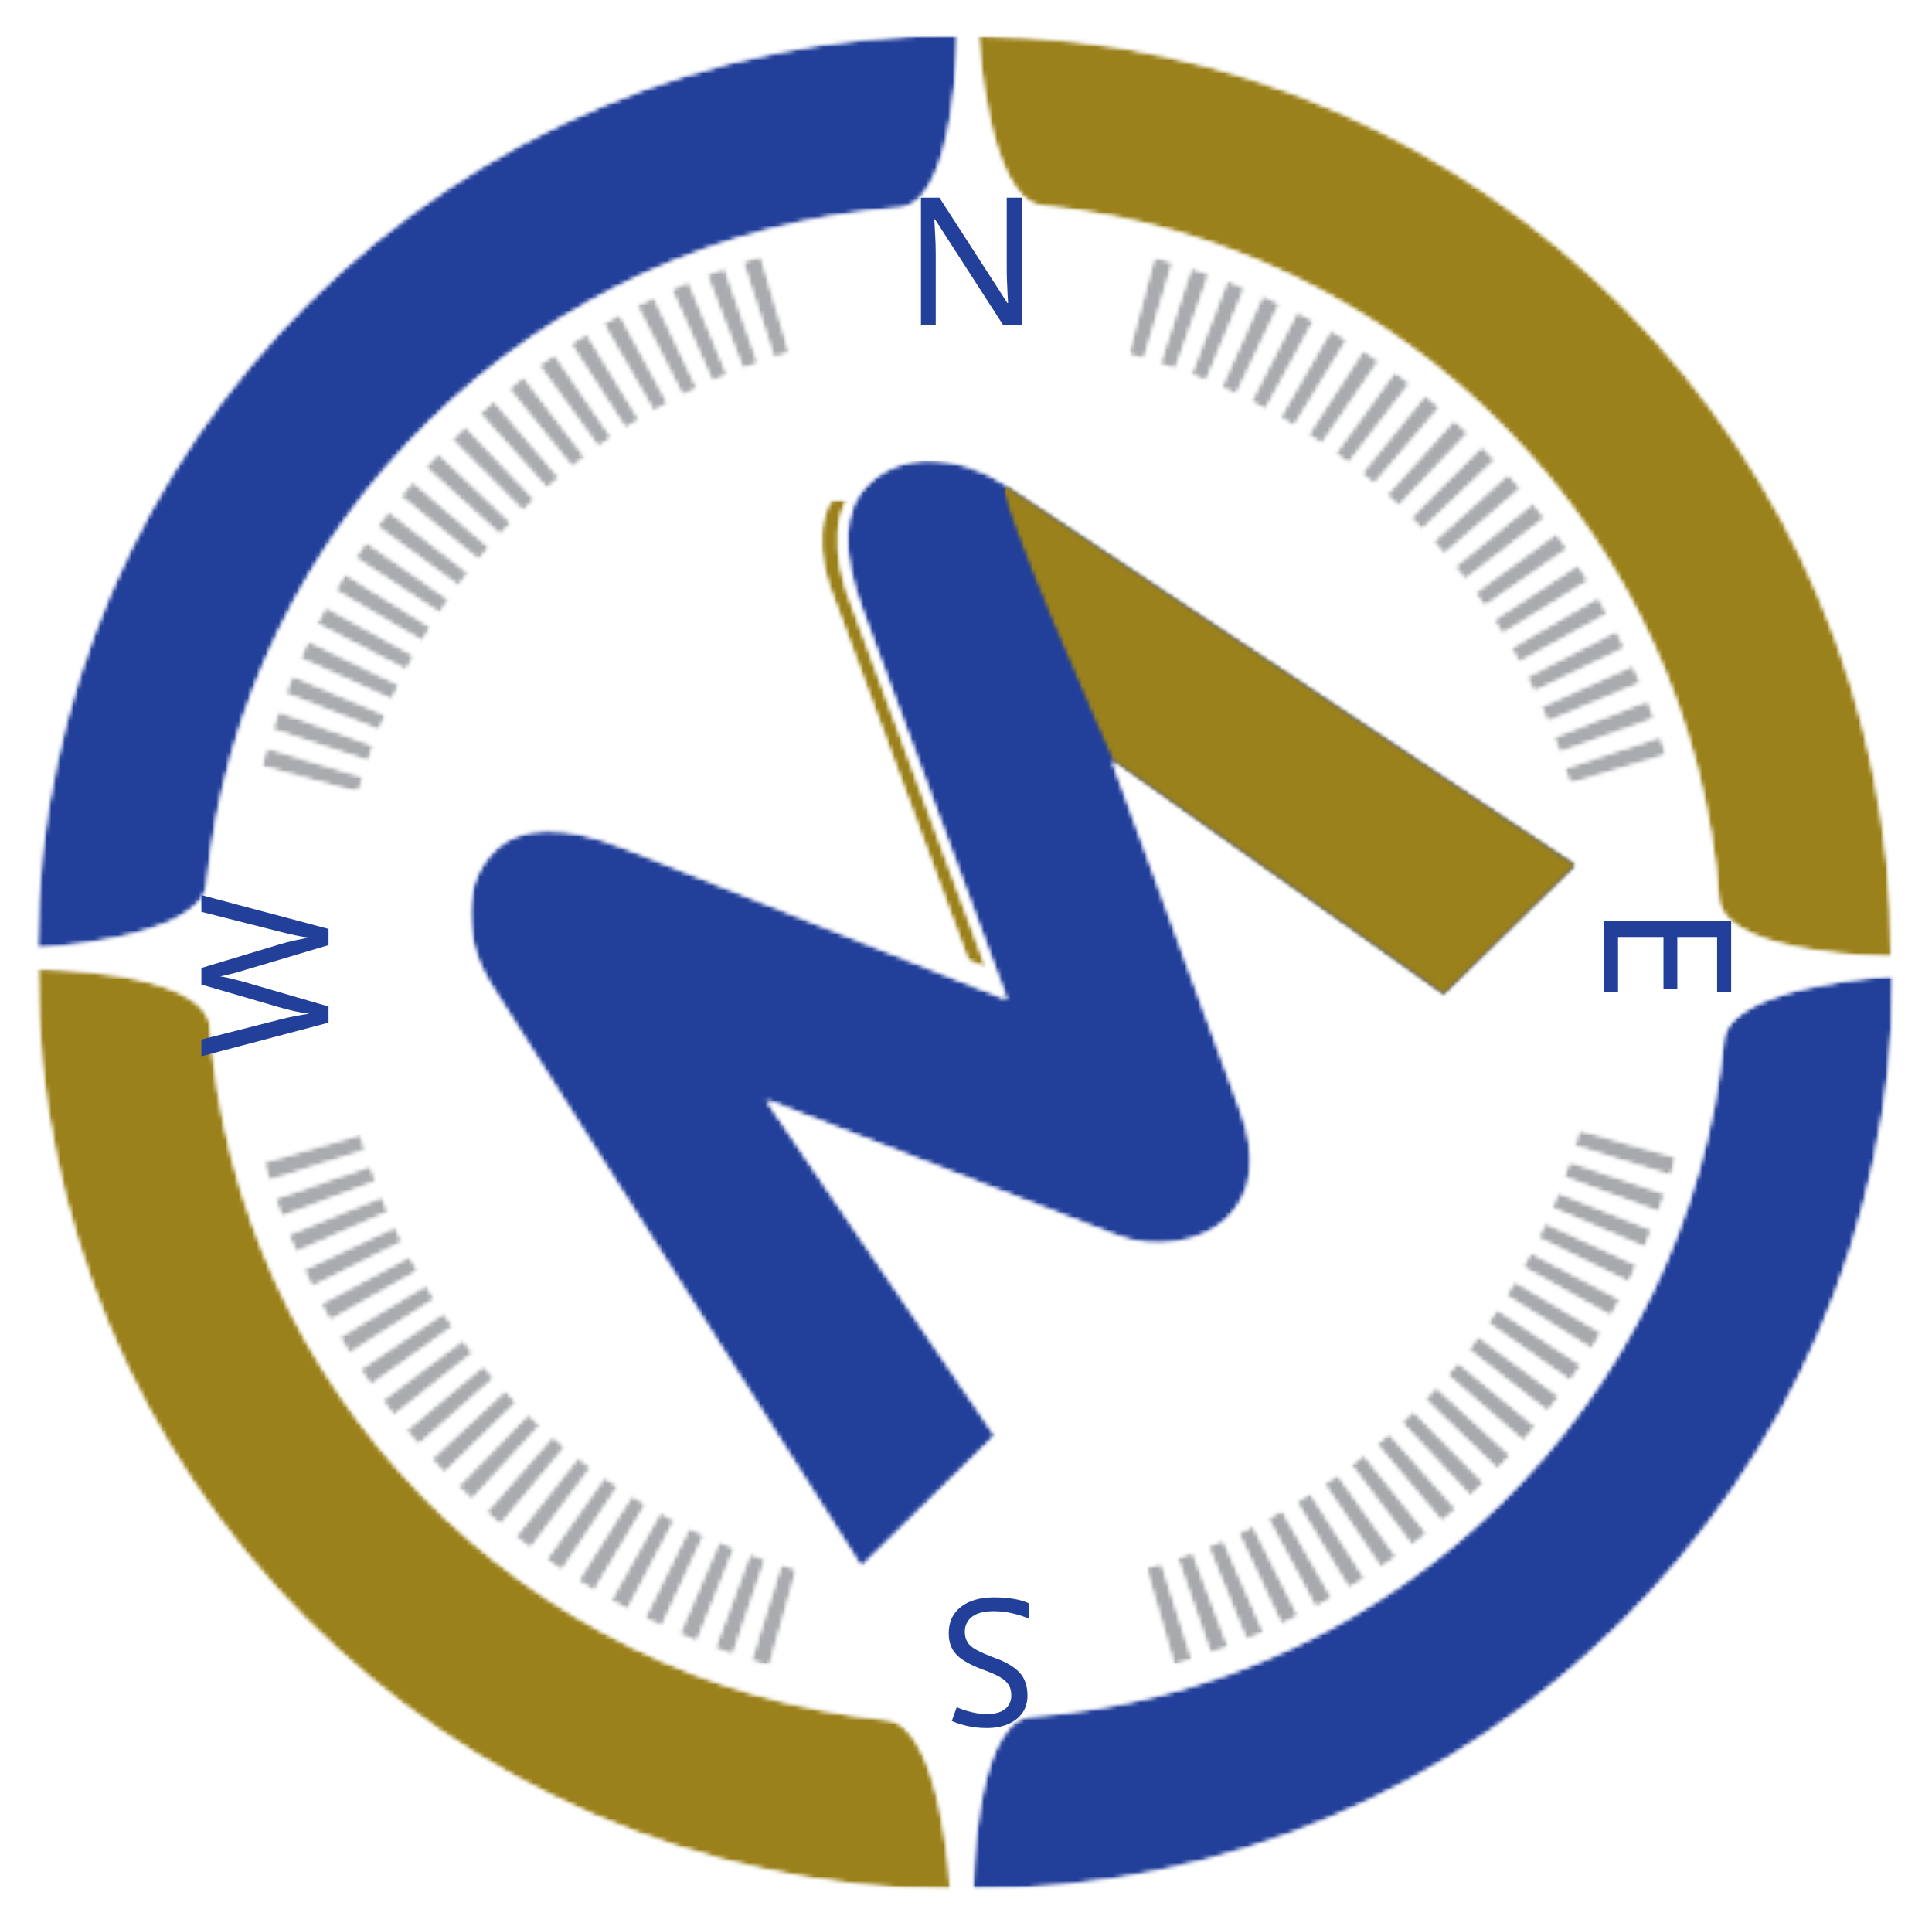 <svg width="433" height="431" viewBox="0 0 433 431" fill="none" xmlns="http://www.w3.org/2000/svg">
<mask id="mask0_6_15" style="mask-type:luminance" maskUnits="userSpaceOnUse" x="0" y="0" width="433" height="431">
<path d="M432.667 0.333H0.667V431H432.667V0.333Z" fill="white"/>
</mask>
<g mask="url(#mask0_6_15)">
<mask id="mask1_6_15" style="mask-type:luminance" maskUnits="userSpaceOnUse" x="216" y="217" width="209" height="207">
<path d="M216.703 217.667H424.667V423.531H216.703V217.667Z" fill="white"/>
</mask>
<g mask="url(#mask1_6_15)">
<mask id="mask2_6_15" style="mask-type:luminance" maskUnits="userSpaceOnUse" x="217" y="218" width="208" height="206">
<path d="M424.49 218.781C423.495 331.969 331.422 423.417 217.995 423.417V423.271C217.995 423.708 218.198 387.219 230.302 384.719L230.542 384.661C312.568 378.693 378.354 314.198 386.339 232.74V232.672C388.385 220.568 424.49 218.635 424.49 218.635V218.781Z" fill="white"/>
</mask>
<g mask="url(#mask2_6_15)">
<mask id="mask3_6_15" style="mask-type:luminance" maskUnits="userSpaceOnUse" x="216" y="217" width="209" height="208">
<path d="M424.667 217.667H216.667V424.333H424.667V217.667Z" fill="white"/>
</mask>
<g mask="url(#mask3_6_15)">
<mask id="mask4_6_15" style="mask-type:luminance" maskUnits="userSpaceOnUse" x="217" y="218" width="208" height="206">
<path d="M217.99 218.495H424.667V423.531H217.99V218.495Z" fill="white"/>
</mask>
<g mask="url(#mask4_6_15)">
<mask id="mask5_6_15" style="mask-type:luminance" maskUnits="userSpaceOnUse" x="217" y="218" width="208" height="206">
<path d="M424.49 218.781C423.495 331.969 331.422 423.417 217.995 423.417V423.271C217.995 423.708 218.198 387.219 230.302 384.719L230.542 384.661C312.568 378.693 378.354 314.198 386.339 232.74V232.672C388.385 220.568 424.49 218.635 424.49 218.635V218.781Z" fill="white"/>
</mask>
<g mask="url(#mask5_6_15)">
<path d="M704.66 -304.492H-271.66V737.492H704.66V-304.492Z" fill="#223F9A"/>
</g>
</g>
</g>
</g>
</g>
<mask id="mask6_6_15" style="mask-type:luminance" maskUnits="userSpaceOnUse" x="218" y="7" width="207" height="208">
<path d="M218.031 7.781H424.667V214.995H218.031V7.781Z" fill="white"/>
</mask>
<g mask="url(#mask6_6_15)">
<mask id="mask7_6_15" style="mask-type:luminance" maskUnits="userSpaceOnUse" x="219" y="7" width="205" height="208">
<path d="M219.365 7.979C332.552 8.974 424 101.047 424 214.474H423.854C424.292 214.474 387.802 214.276 385.312 202.167L385.26 201.927C379.286 119.901 314.792 54.115 233.333 46.13H233.271C221.161 44.083 219.234 7.979 219.234 7.979H219.365Z" fill="white"/>
</mask>
<g mask="url(#mask7_6_15)">
<mask id="mask8_6_15" style="mask-type:luminance" maskUnits="userSpaceOnUse" x="218" y="7" width="207" height="208">
<path d="M424.667 7H218V215H424.667V7Z" fill="white"/>
</mask>
<g mask="url(#mask8_6_15)">
<mask id="mask9_6_15" style="mask-type:luminance" maskUnits="userSpaceOnUse" x="218" y="7" width="207" height="208">
<path d="M218.948 7.964H424.37V214.661H218.948V7.964Z" fill="white"/>
</mask>
<g mask="url(#mask9_6_15)">
<mask id="mask10_6_15" style="mask-type:luminance" maskUnits="userSpaceOnUse" x="219" y="7" width="205" height="208">
<path d="M219.365 7.979C332.552 8.974 424 101.047 424 214.474H423.854C424.292 214.474 387.802 214.276 385.312 202.167L385.26 201.927C379.286 119.901 314.792 54.115 233.333 46.13H233.271C221.161 44.083 219.234 7.979 219.234 7.979H219.365Z" fill="white"/>
</mask>
<g mask="url(#mask10_6_15)">
<path d="M704.66 -304.492H-271.66V737.492H704.66V-304.492Z" fill="#9B811B"/>
</g>
</g>
</g>
</g>
</g>
<mask id="mask11_6_15" style="mask-type:luminance" maskUnits="userSpaceOnUse" x="8" y="7" width="208" height="207">
<path d="M8.167 7.781H215.333V213.667H8.167V7.781Z" fill="white"/>
</mask>
<g mask="url(#mask11_6_15)">
<mask id="mask12_6_15" style="mask-type:luminance" maskUnits="userSpaceOnUse" x="8" y="7" width="207" height="206">
<path d="M8.177 212.427C9.172 99.24 101.245 7.792 214.672 7.792V7.937C214.672 7.5 214.469 43.99 202.365 46.49L202.125 46.547C120.099 52.49 54.312 117 46.328 198.458V198.521C44.292 210.615 8.177 212.557 8.177 212.557V212.427Z" fill="white"/>
</mask>
<g mask="url(#mask12_6_15)">
<mask id="mask13_6_15" style="mask-type:luminance" maskUnits="userSpaceOnUse" x="7" y="7" width="209" height="207">
<path d="M215.333 7H7.333V213.667H215.333V7Z" fill="white"/>
</mask>
<g mask="url(#mask13_6_15)">
<mask id="mask14_6_15" style="mask-type:luminance" maskUnits="userSpaceOnUse" x="8" y="7" width="207" height="206">
<path d="M8.167 7.781H214.797V212.745H8.167V7.781Z" fill="white"/>
</mask>
<g mask="url(#mask14_6_15)">
<mask id="mask15_6_15" style="mask-type:luminance" maskUnits="userSpaceOnUse" x="8" y="7" width="207" height="206">
<path d="M8.177 212.427C9.172 99.24 101.245 7.792 214.672 7.792V7.938C214.672 7.5 214.469 43.99 202.365 46.49L202.125 46.547C120.099 52.49 54.312 117 46.328 198.458V198.521C44.292 210.615 8.177 212.557 8.177 212.557V212.427Z" fill="white"/>
</mask>
<g mask="url(#mask15_6_15)">
<path d="M704.66 -304.492H-271.66V737.492H704.66V-304.492Z" fill="#223F9A"/>
</g>
</g>
</g>
</g>
</g>
<mask id="mask16_6_15" style="mask-type:luminance" maskUnits="userSpaceOnUse" x="8" y="216" width="206" height="208">
<path d="M8.167 216.333H214V423.531H8.167V216.333Z" fill="white"/>
</mask>
<g mask="url(#mask16_6_15)">
<mask id="mask17_6_15" style="mask-type:luminance" maskUnits="userSpaceOnUse" x="8" y="217" width="206" height="207">
<path d="M212.953 423.521C99.755 422.526 8.323 330.453 8.323 217.026H8.469C8.031 217.026 44.521 217.229 47.01 229.333L47.062 229.573C53.036 311.599 117.531 377.385 198.984 385.37H199.052C211.156 387.417 213.089 423.521 213.089 423.521H212.953Z" fill="white"/>
</mask>
<g mask="url(#mask17_6_15)">
<mask id="mask18_6_15" style="mask-type:luminance" maskUnits="userSpaceOnUse" x="7" y="216" width="207" height="209">
<path d="M214 216.333H7.333V424.333H214V216.333Z" fill="white"/>
</mask>
<g mask="url(#mask18_6_15)">
<mask id="mask19_6_15" style="mask-type:luminance" maskUnits="userSpaceOnUse" x="8" y="216" width="206" height="208">
<path d="M8.167 216.901H213.198V423.531H8.167V216.901Z" fill="white"/>
</mask>
<g mask="url(#mask19_6_15)">
<mask id="mask20_6_15" style="mask-type:luminance" maskUnits="userSpaceOnUse" x="8" y="217" width="206" height="207">
<path d="M212.953 423.521C99.755 422.526 8.323 330.453 8.323 217.026H8.469C8.031 217.026 44.521 217.229 47.01 229.333L47.062 229.573C53.036 311.599 117.531 377.385 198.984 385.37H199.052C211.156 387.417 213.089 423.521 213.089 423.521H212.953Z" fill="white"/>
</mask>
<g mask="url(#mask20_6_15)">
<path d="M704.66 -304.492H-271.66V737.492H704.66V-304.492Z" fill="#9B811B"/>
</g>
</g>
</g>
</g>
</g>
<mask id="mask21_6_15" style="mask-type:luminance" maskUnits="userSpaceOnUse" x="105" y="103" width="249" height="249">
<path d="M105.13 103H353.516V351.807H105.13V103Z" fill="white"/>
</mask>
<g mask="url(#mask21_6_15)">
<mask id="mask22_6_15" style="mask-type:luminance" maskUnits="userSpaceOnUse" x="105" y="103" width="249" height="249">
<path d="M353.438 193.812L323.573 223.094L249.245 170.464L278.141 249.182C281.812 259.427 280.786 267.339 275.109 272.917C272.182 275.776 268.349 277.557 263.615 278.266C258.88 278.969 254.328 278.474 249.99 276.802L171.714 246.495L223 321.714L193.01 351.125L110.427 221.312C107.031 216.068 105.328 210.547 105.302 204.75C105.276 198.948 107.141 194.224 110.875 190.552C116.651 184.901 126.255 184.698 139.708 189.953L225.646 223.948L193.464 137.245C188.385 123.786 188.729 114.219 194.5 108.552C198.323 104.812 203.109 103.031 208.859 103.203C214.604 103.375 220.109 105.172 225.365 108.578L353.438 193.812Z" fill="white"/>
</mask>
<g mask="url(#mask22_6_15)">
<mask id="mask23_6_15" style="mask-type:luminance" maskUnits="userSpaceOnUse" x="104" y="103" width="250" height="250">
<path d="M354 103H104.667V352.333H354V103Z" fill="white"/>
</mask>
<g mask="url(#mask23_6_15)">
<mask id="mask24_6_15" style="mask-type:luminance" maskUnits="userSpaceOnUse" x="105" y="103" width="249" height="249">
<path d="M105.219 103H353.448V351.396H105.219V103Z" fill="white"/>
</mask>
<g mask="url(#mask24_6_15)">
<mask id="mask25_6_15" style="mask-type:luminance" maskUnits="userSpaceOnUse" x="105" y="103" width="249" height="249">
<path d="M353.438 193.812L323.573 223.094L249.245 170.464L278.141 249.182C281.812 259.427 280.786 267.339 275.109 272.917C272.182 275.776 268.349 277.557 263.615 278.266C258.88 278.969 254.328 278.474 249.99 276.802L171.714 246.495L223 321.714L193.01 351.125L110.427 221.312C107.031 216.068 105.328 210.547 105.302 204.75C105.276 198.948 107.141 194.224 110.875 190.552C116.651 184.901 126.255 184.698 139.708 189.953L225.646 223.948L193.464 137.245C188.385 123.786 188.729 114.219 194.5 108.552C198.323 104.812 203.109 103.031 208.859 103.203C214.604 103.375 220.109 105.172 225.365 108.578L353.438 193.812Z" fill="white"/>
</mask>
<g mask="url(#mask25_6_15)">
<path d="M704.66 -304.492H-271.66V737.492H704.66V-304.492Z" fill="#223F9A"/>
</g>
</g>
</g>
</g>
</g>
<mask id="mask26_6_15" style="mask-type:luminance" maskUnits="userSpaceOnUse" x="224" y="108" width="130" height="117">
<path d="M224.677 108.333H353.516V224.292H224.677V108.333Z" fill="white"/>
</mask>
<g mask="url(#mask26_6_15)">
<mask id="mask27_6_15" style="mask-type:luminance" maskUnits="userSpaceOnUse" x="224" y="108" width="130" height="116">
<path d="M353.438 193.812L323.573 223.094L249.245 170.464C249.245 170.464 220.099 105.161 225.365 108.568L353.438 193.812Z" fill="white"/>
</mask>
<g mask="url(#mask27_6_15)">
<mask id="mask28_6_15" style="mask-type:luminance" maskUnits="userSpaceOnUse" x="224" y="108" width="130" height="117">
<path d="M354 108.333H224.667V224.333H354V108.333Z" fill="white"/>
</mask>
<g mask="url(#mask28_6_15)">
<mask id="mask29_6_15" style="mask-type:luminance" maskUnits="userSpaceOnUse" x="224" y="108" width="130" height="116">
<path d="M224.677 108.333H353.448V223.286H224.677V108.333Z" fill="white"/>
</mask>
<g mask="url(#mask29_6_15)">
<mask id="mask30_6_15" style="mask-type:luminance" maskUnits="userSpaceOnUse" x="224" y="108" width="130" height="116">
<path d="M353.438 193.812L323.573 223.094L249.245 170.464C249.245 170.464 220.099 105.161 225.365 108.568L353.438 193.812Z" fill="white"/>
</mask>
<g mask="url(#mask30_6_15)">
<path d="M704.66 -304.492H-271.66V737.492H704.66V-304.492Z" fill="#9B811B"/>
</g>
</g>
</g>
</g>
</g>
<mask id="mask31_6_15" style="mask-type:luminance" maskUnits="userSpaceOnUse" x="183" y="111" width="39" height="107">
<path d="M183.5 111.385H222V217.651H183.5V111.385Z" fill="white"/>
</mask>
<g mask="url(#mask31_6_15)">
<mask id="mask32_6_15" style="mask-type:luminance" maskUnits="userSpaceOnUse" x="184" y="111" width="38" height="106">
<path d="M189.911 111.797C184.792 121.125 190.63 134.812 190.63 134.812L221.005 216.76L220.964 216.844L217.052 215.297L216.948 215.26L186.865 134.083C186.865 134.083 181.042 121.469 186.161 112.156L189.911 111.797Z" fill="white"/>
</mask>
<g mask="url(#mask32_6_15)">
<mask id="mask33_6_15" style="mask-type:luminance" maskUnits="userSpaceOnUse" x="183" y="111" width="39" height="107">
<path d="M222 111H183.333V217.667H222V111Z" fill="white"/>
</mask>
<g mask="url(#mask33_6_15)">
<mask id="mask34_6_15" style="mask-type:luminance" maskUnits="userSpaceOnUse" x="183" y="111" width="39" height="106">
<path d="M183.5 111.792H221.188V216.901H183.5V111.792Z" fill="white"/>
</mask>
<g mask="url(#mask34_6_15)">
<mask id="mask35_6_15" style="mask-type:luminance" maskUnits="userSpaceOnUse" x="184" y="111" width="38" height="106">
<path d="M189.911 111.797C184.792 121.125 190.63 134.812 190.63 134.812L221.005 216.76L220.964 216.844L217.052 215.297L216.948 215.26L186.865 134.083C186.865 134.083 181.042 121.469 186.161 112.156L189.911 111.797Z" fill="white"/>
</mask>
<g mask="url(#mask35_6_15)">
<path d="M704.66 -304.492H-271.66V737.492H704.66V-304.492Z" fill="#9B811B"/>
</g>
</g>
</g>
</g>
</g>
<mask id="mask36_6_15" style="mask-type:luminance" maskUnits="userSpaceOnUse" x="58" y="56" width="120" height="122">
<path d="M58 56.927H178V177.667H58V56.927Z" fill="white"/>
</mask>
<g mask="url(#mask36_6_15)">
<mask id="mask37_6_15" style="mask-type:luminance" maskUnits="userSpaceOnUse" x="58" y="57" width="119" height="121">
<path d="M61.031 163.479C61.484 162.125 61.948 160.766 62.427 159.422L83.713 167.073C83.302 168.229 82.901 169.391 82.516 170.557L61.031 163.479ZM63.932 155.406C64.448 154.078 64.979 152.76 65.542 151.443L86.385 160.198C85.906 161.328 85.453 162.469 85 163.615L63.932 155.406ZM67.255 147.505C67.838 146.198 68.453 144.911 69.062 143.62L89.432 153.464C88.901 154.568 88.38 155.687 87.875 156.802L67.255 147.505ZM70.979 139.786C71.63 138.51 72.312 137.26 72.99 136.01L92.812 146.906C92.213 147.984 91.641 149.073 91.068 150.167L70.979 139.786ZM75.104 132.271C75.823 131.036 76.568 129.812 77.312 128.599L96.536 140.505C95.885 141.557 95.245 142.609 94.635 143.672L75.104 132.271ZM79.615 124.995C80.401 123.797 81.198 122.615 82.01 121.443L100.594 134.333C99.891 135.344 99.198 136.37 98.531 137.396L79.615 124.995ZM84.495 117.958C85.333 116.802 86.198 115.667 87.078 114.536L104.969 128.375C104.214 129.344 103.479 130.328 102.75 131.328L84.495 117.958ZM89.74 111.187C90.641 110.083 91.562 108.99 92.49 107.901L109.641 122.641C108.844 123.573 108.042 124.516 107.271 125.474L89.74 111.187ZM95.328 104.693C96.281 103.63 97.255 102.594 98.24 101.552L114.604 117.161C113.75 118.052 112.911 118.953 112.089 119.875L95.328 104.693ZM101.245 98.495C102.255 97.484 103.281 96.5 104.318 95.516L119.844 111.943C118.953 112.797 118.062 113.646 117.182 114.51L101.245 98.495ZM107.474 92.615C108.536 91.656 109.615 90.724 110.693 89.792L125.349 107.01C124.406 107.807 123.49 108.62 122.573 109.443L107.474 92.615ZM113.99 87.068C115.109 86.177 116.224 85.286 117.354 84.422L131.099 102.38C130.115 103.125 129.156 103.896 128.187 104.667L113.99 87.068ZM120.786 81.865C121.948 81.026 123.115 80.203 124.286 79.391L137.083 98.042C136.073 98.734 135.062 99.453 134.068 100.172L120.786 81.865ZM127.854 77.021C129.052 76.25 130.26 75.479 131.484 74.734L143.286 94.026C142.234 94.661 141.198 95.328 140.156 95.995L127.854 77.021ZM135.172 72.552C136.406 71.833 137.656 71.141 138.906 70.463L149.698 90.338C148.62 90.927 147.542 91.526 146.479 92.151L135.172 72.552ZM142.714 68.469C143.99 67.818 145.266 67.193 146.557 66.578L156.281 87C155.167 87.531 154.073 88.078 152.969 88.635L142.714 68.469ZM150.443 64.781C151.745 64.198 153.062 63.641 154.38 63.094L163.026 83.995C161.88 84.458 160.75 84.953 159.635 85.458L150.443 64.781ZM158.359 61.51C159.687 61.005 161.031 60.5 162.391 60.021L169.932 81.349C168.76 81.76 167.604 82.182 166.458 82.625L158.359 61.51ZM166.448 58.651C167.802 58.214 169.172 57.786 170.542 57.385L176.953 79.073C175.771 79.417 174.599 79.792 173.432 80.161L166.448 58.651ZM58.557 171.729C58.927 170.344 59.328 168.964 59.74 167.594L81.396 174.109C81.036 175.297 80.703 176.479 80.375 177.661L58.557 171.729Z" fill="white"/>
</mask>
<g mask="url(#mask37_6_15)">
<mask id="mask38_6_15" style="mask-type:luminance" maskUnits="userSpaceOnUse" x="58" y="56" width="120" height="122">
<path d="M178 56.333H58V177.667H178V56.333Z" fill="white"/>
</mask>
<g mask="url(#mask38_6_15)">
<mask id="mask39_6_15" style="mask-type:luminance" maskUnits="userSpaceOnUse" x="58" y="57" width="120" height="121">
<path d="M58.255 57.167H177.099V177.667H58.255V57.167Z" fill="white"/>
</mask>
<g mask="url(#mask39_6_15)">
<mask id="mask40_6_15" style="mask-type:luminance" maskUnits="userSpaceOnUse" x="58" y="57" width="119" height="121">
<path d="M61.031 163.479C61.484 162.125 61.948 160.766 62.427 159.422L83.713 167.073C83.302 168.229 82.901 169.391 82.516 170.557L61.031 163.479ZM63.932 155.406C64.448 154.078 64.979 152.76 65.542 151.443L86.385 160.198C85.906 161.328 85.453 162.469 85 163.615L63.932 155.406ZM67.255 147.505C67.838 146.198 68.453 144.911 69.062 143.62L89.432 153.464C88.901 154.568 88.38 155.687 87.875 156.802L67.255 147.505ZM70.979 139.786C71.63 138.51 72.312 137.26 72.99 136.01L92.812 146.906C92.213 147.984 91.641 149.073 91.068 150.167L70.979 139.786ZM75.104 132.271C75.823 131.036 76.568 129.812 77.312 128.599L96.537 140.505C95.885 141.557 95.245 142.609 94.635 143.672L75.104 132.271ZM79.615 124.995C80.401 123.797 81.198 122.615 82.01 121.443L100.594 134.333C99.891 135.344 99.198 136.37 98.531 137.396L79.615 124.995ZM84.495 117.958C85.333 116.802 86.198 115.667 87.078 114.536L104.969 128.375C104.214 129.344 103.479 130.328 102.75 131.328L84.495 117.958ZM89.74 111.187C90.641 110.083 91.562 108.99 92.49 107.901L109.641 122.641C108.844 123.573 108.042 124.516 107.271 125.474L89.74 111.187ZM95.328 104.693C96.281 103.63 97.255 102.594 98.24 101.552L114.604 117.161C113.75 118.052 112.911 118.953 112.089 119.875L95.328 104.693ZM101.245 98.495C102.255 97.484 103.281 96.5 104.318 95.516L119.844 111.943C118.953 112.797 118.062 113.646 117.182 114.51L101.245 98.495ZM107.474 92.615C108.536 91.656 109.615 90.724 110.693 89.792L125.349 107.01C124.406 107.807 123.49 108.62 122.573 109.443L107.474 92.615ZM113.99 87.068C115.109 86.177 116.224 85.286 117.354 84.422L131.099 102.38C130.115 103.125 129.156 103.896 128.188 104.667L113.99 87.068ZM120.786 81.865C121.948 81.026 123.115 80.203 124.286 79.391L137.083 98.042C136.073 98.734 135.062 99.453 134.068 100.172L120.786 81.865ZM127.854 77.021C129.052 76.25 130.26 75.479 131.484 74.734L143.286 94.026C142.234 94.661 141.198 95.328 140.156 95.995L127.854 77.021ZM135.172 72.552C136.406 71.833 137.656 71.141 138.906 70.463L149.698 90.338C148.62 90.927 147.542 91.526 146.479 92.151L135.172 72.552ZM142.714 68.469C143.99 67.818 145.266 67.193 146.557 66.578L156.281 87C155.167 87.531 154.073 88.078 152.969 88.635L142.714 68.469ZM150.443 64.781C151.745 64.198 153.062 63.641 154.38 63.094L163.026 83.995C161.88 84.458 160.75 84.953 159.635 85.458L150.443 64.781ZM158.359 61.51C159.688 61.005 161.031 60.5 162.391 60.021L169.932 81.349C168.76 81.76 167.604 82.182 166.458 82.625L158.359 61.51ZM166.448 58.651C167.802 58.214 169.172 57.786 170.542 57.385L176.953 79.073C175.771 79.417 174.599 79.792 173.432 80.161L166.448 58.651ZM58.557 171.729C58.927 170.344 59.328 168.964 59.74 167.594L81.396 174.109C81.037 175.297 80.703 176.479 80.375 177.661L58.557 171.729Z" fill="white"/>
</mask>
<g mask="url(#mask40_6_15)">
<path d="M704.66 -304.492H-271.66V737.492H704.66V-304.492Z" fill="#A9ABAE"/>
</g>
</g>
</g>
</g>
</g>
<mask id="mask41_6_15" style="mask-type:luminance" maskUnits="userSpaceOnUse" x="58" y="253" width="122" height="121">
<path d="M58.641 253.667H179.333V373.667H58.641V253.667Z" fill="white"/>
</mask>
<g mask="url(#mask41_6_15)">
<mask id="mask42_6_15" style="mask-type:luminance" maskUnits="userSpaceOnUse" x="59" y="254" width="120" height="120">
<path d="M164.266 370.844C162.906 370.375 161.562 369.896 160.219 369.406L168.057 348.187C169.214 348.609 170.37 349.026 171.542 349.422L164.266 370.844ZM156.214 367.875C154.885 367.344 153.568 366.797 152.266 366.24L161.203 345.458C162.333 345.937 163.464 346.417 164.609 346.87L156.214 367.875ZM148.339 364.484C147.036 363.885 145.76 363.271 144.469 362.635L154.484 342.359C155.589 342.906 156.693 343.437 157.812 343.953L148.339 364.484ZM140.651 360.693C139.385 360.026 138.135 359.349 136.885 358.641L147.953 338.911C149.031 339.51 150.109 340.109 151.198 340.682L140.651 360.693ZM133.172 356.5C131.948 355.771 130.724 355.026 129.516 354.25L141.594 335.135C142.63 335.786 143.682 336.437 144.75 337.062L133.172 356.5ZM125.922 351.922C124.74 351.125 123.557 350.312 122.396 349.505L135.448 331.036C136.458 331.745 137.469 332.448 138.495 333.125L125.922 351.922ZM118.927 346.974C117.781 346.125 116.651 345.245 115.531 344.37L129.531 326.609C130.5 327.365 131.469 328.125 132.453 328.854L118.927 346.974ZM112.193 341.682C111.089 340.76 110.01 339.844 108.937 338.901L123.833 321.885C124.766 322.698 125.698 323.495 126.641 324.281L112.193 341.682ZM105.745 336.042C104.693 335.068 103.656 334.083 102.63 333.099L118.38 316.885C119.26 317.75 120.161 318.583 121.068 319.422L105.745 336.042ZM99.594 330.068C98.599 329.042 97.615 328.016 96.641 326.969L113.219 311.573C114.057 312.479 114.906 313.37 115.771 314.25L99.594 330.068ZM93.771 323.786C92.823 322.724 91.896 321.63 90.974 320.542L108.323 306.042C109.109 306.984 109.922 307.917 110.729 308.849L93.771 323.786ZM88.276 317.214C87.385 316.099 86.521 314.969 85.656 313.823L103.734 300.24C104.479 301.224 105.224 302.198 105.995 303.167L88.276 317.214ZM83.125 310.365C82.302 309.208 81.49 308.021 80.693 306.839L99.448 294.214C100.141 295.24 100.849 296.25 101.552 297.26L83.125 310.365ZM78.338 303.26C77.568 302.052 76.823 300.839 76.088 299.615L95.484 287.974C96.125 289.036 96.76 290.078 97.427 291.115L78.338 303.26ZM73.932 295.917C73.229 294.677 72.552 293.417 71.87 292.151L91.838 281.547C92.411 282.641 93.01 283.719 93.625 284.797L73.932 295.917ZM69.917 288.349C69.276 287.068 68.667 285.781 68.052 284.49L88.552 274.937C89.073 276.057 89.604 277.161 90.151 278.266L69.917 288.349ZM66.297 280.578C65.724 279.276 65.182 277.958 64.646 276.625L85.615 268.167C86.078 269.312 86.547 270.443 87.036 271.573L66.297 280.578ZM63.094 272.635C62.589 271.292 62.109 269.948 61.641 268.594L83.031 261.234C83.432 262.406 83.844 263.562 84.286 264.708L63.094 272.635ZM60.312 264.536C59.885 263.161 59.474 261.792 59.073 260.422L80.812 254.208C81.156 255.396 81.505 256.578 81.875 257.75L60.312 264.536ZM172.448 373.422C171.062 373.036 169.693 372.625 168.323 372.198L175.042 350.609C176.208 350.979 177.396 351.323 178.594 351.656L172.448 373.422Z" fill="white"/>
</mask>
<g mask="url(#mask42_6_15)">
<mask id="mask43_6_15" style="mask-type:luminance" maskUnits="userSpaceOnUse" x="58" y="253" width="122" height="121">
<path d="M179.333 253.667H58V373.667H179.333V253.667Z" fill="white"/>
</mask>
<g mask="url(#mask43_6_15)">
<mask id="mask44_6_15" style="mask-type:luminance" maskUnits="userSpaceOnUse" x="58" y="253" width="121" height="121">
<path d="M58.896 253.958H178.698V373.438H58.896V253.958Z" fill="white"/>
</mask>
<g mask="url(#mask44_6_15)">
<mask id="mask45_6_15" style="mask-type:luminance" maskUnits="userSpaceOnUse" x="59" y="254" width="120" height="120">
<path d="M164.266 370.844C162.906 370.375 161.562 369.896 160.219 369.406L168.057 348.188C169.214 348.609 170.37 349.026 171.542 349.422L164.266 370.844ZM156.214 367.875C154.885 367.344 153.568 366.797 152.266 366.24L161.203 345.458C162.333 345.938 163.464 346.417 164.609 346.87L156.214 367.875ZM148.339 364.484C147.036 363.885 145.76 363.271 144.469 362.635L154.484 342.359C155.589 342.906 156.693 343.438 157.812 343.953L148.339 364.484ZM140.651 360.693C139.385 360.026 138.135 359.349 136.885 358.641L147.953 338.911C149.031 339.51 150.109 340.109 151.198 340.682L140.651 360.693ZM133.172 356.5C131.948 355.771 130.724 355.026 129.516 354.25L141.594 335.135C142.63 335.786 143.682 336.438 144.75 337.063L133.172 356.5ZM125.922 351.922C124.74 351.125 123.557 350.313 122.396 349.505L135.448 331.036C136.458 331.745 137.469 332.448 138.495 333.125L125.922 351.922ZM118.927 346.974C117.781 346.125 116.651 345.245 115.531 344.37L129.531 326.609C130.5 327.365 131.469 328.125 132.453 328.854L118.927 346.974ZM112.193 341.682C111.089 340.76 110.01 339.844 108.938 338.901L123.833 321.885C124.766 322.698 125.698 323.495 126.641 324.281L112.193 341.682ZM105.745 336.042C104.693 335.068 103.656 334.083 102.63 333.099L118.38 316.885C119.26 317.75 120.161 318.583 121.068 319.422L105.745 336.042ZM99.594 330.068C98.599 329.042 97.615 328.016 96.641 326.969L113.219 311.573C114.057 312.479 114.906 313.37 115.771 314.25L99.594 330.068ZM93.771 323.786C92.823 322.724 91.896 321.63 90.974 320.542L108.323 306.042C109.109 306.984 109.922 307.917 110.729 308.849L93.771 323.786ZM88.276 317.214C87.385 316.099 86.521 314.969 85.656 313.823L103.734 300.24C104.479 301.224 105.224 302.198 105.995 303.167L88.276 317.214ZM83.125 310.365C82.302 309.208 81.49 308.021 80.693 306.839L99.448 294.214C100.141 295.24 100.849 296.25 101.552 297.26L83.125 310.365ZM78.338 303.26C77.568 302.052 76.823 300.839 76.088 299.615L95.484 287.974C96.125 289.036 96.76 290.078 97.427 291.115L78.338 303.26ZM73.932 295.917C73.229 294.677 72.552 293.417 71.87 292.151L91.838 281.547C92.412 282.641 93.01 283.719 93.625 284.797L73.932 295.917ZM69.917 288.349C69.276 287.068 68.667 285.781 68.052 284.49L88.552 274.938C89.073 276.057 89.604 277.161 90.151 278.266L69.917 288.349ZM66.297 280.578C65.724 279.276 65.182 277.958 64.646 276.625L85.615 268.167C86.078 269.313 86.547 270.443 87.037 271.573L66.297 280.578ZM63.094 272.635C62.589 271.292 62.109 269.948 61.641 268.594L83.031 261.234C83.432 262.406 83.844 263.563 84.287 264.708L63.094 272.635ZM60.312 264.536C59.885 263.161 59.474 261.792 59.073 260.422L80.812 254.208C81.156 255.396 81.505 256.578 81.875 257.75L60.312 264.536ZM172.448 373.422C171.062 373.036 169.693 372.625 168.323 372.198L175.042 350.609C176.208 350.979 177.396 351.323 178.594 351.656L172.448 373.422Z" fill="white"/>
</mask>
<g mask="url(#mask45_6_15)">
<path d="M704.66 -304.492H-271.66V737.492H704.66V-304.492Z" fill="#A9ABAE"/>
</g>
</g>
</g>
</g>
</g>
<mask id="mask46_6_15" style="mask-type:luminance" maskUnits="userSpaceOnUse" x="256" y="252" width="121" height="122">
<path d="M256.667 252.333H376.099V373.667H256.667V252.333Z" fill="white"/>
</mask>
<g mask="url(#mask46_6_15)">
<mask id="mask47_6_15" style="mask-type:luminance" maskUnits="userSpaceOnUse" x="256" y="253" width="120" height="121">
<path d="M373.167 267.516C372.714 268.87 372.234 270.214 371.745 271.557L350.5 263.792C350.922 262.63 351.323 261.474 351.724 260.302L373.167 267.516ZM370.229 275.562C369.708 276.891 369.161 278.208 368.604 279.526L347.797 270.656C348.276 269.521 348.74 268.391 349.193 267.25L370.229 275.562ZM366.859 283.453C366.26 284.755 365.651 286.047 365.026 287.323L344.714 277.37C345.255 276.266 345.776 275.151 346.292 274.031L366.859 283.453ZM363.099 291.156C362.432 292.417 361.755 293.682 361.063 294.932L341.292 283.943C341.891 282.865 342.474 281.786 343.047 280.682L363.099 291.156ZM358.932 298.646C358.203 299.88 357.458 301.094 356.698 302.302L337.526 290.292C338.177 289.24 338.818 288.187 339.458 287.125L358.932 298.646ZM354.38 305.906C353.599 307.104 352.786 308.276 351.964 309.448L333.443 296.464C334.146 295.453 334.839 294.443 335.531 293.401L354.38 305.906ZM349.458 312.917C348.609 314.062 347.745 315.208 346.865 316.323L329.052 302.396C329.813 301.422 330.557 300.437 331.286 299.453L349.458 312.917ZM344.177 319.661C343.276 320.766 342.344 321.859 341.411 322.937L324.344 308.104C325.156 307.172 325.953 306.229 326.74 305.281L344.177 319.661ZM338.563 326.13C337.609 327.182 336.625 328.219 335.625 329.255L319.344 313.557C320.193 312.667 321.047 311.776 321.87 310.854L338.563 326.13ZM332.62 332.286C331.609 333.286 330.568 334.281 329.531 335.255L314.089 318.734C314.99 317.896 315.88 317.042 316.76 316.177L332.62 332.286ZM326.365 338.141C325.302 339.089 324.224 340.016 323.12 340.948L308.552 323.656C309.495 322.854 310.427 322.057 311.344 321.234L326.365 338.141ZM319.807 343.661C318.688 344.552 317.557 345.432 316.427 346.297L302.781 328.271C303.766 327.526 304.734 326.766 305.693 325.995L319.807 343.661ZM312.984 348.839C311.823 349.677 310.656 350.49 309.469 351.286L296.781 332.568C297.802 331.875 298.813 331.172 299.813 330.453L312.984 348.839ZM305.891 353.651C304.693 354.427 303.484 355.182 302.26 355.917L290.552 336.557C291.604 335.922 292.656 335.271 293.693 334.604L305.891 353.651ZM298.563 358.083C297.323 358.786 296.073 359.479 294.813 360.161L284.125 340.229C285.219 339.646 286.297 339.057 287.359 338.448L298.563 358.083ZM291.005 362.13C289.729 362.766 288.453 363.391 287.146 364.005L277.531 343.542C278.646 343.026 279.75 342.479 280.854 341.932L291.005 362.13ZM283.25 365.771C281.948 366.344 280.63 366.906 279.297 367.448L270.755 346.51C271.901 346.042 273.031 345.562 274.161 345.073L283.25 365.771ZM275.307 369.005C273.964 369.51 272.62 370.005 271.276 370.469L263.854 349.104C265.026 348.703 266.182 348.281 267.323 347.839L275.307 369.005ZM267.203 371.828C265.849 372.266 264.479 372.677 263.109 373.078L256.818 351.354C258 351.005 259.182 350.646 260.354 350.276L267.203 371.828ZM375.693 259.307C375.307 260.687 374.911 262.057 374.484 263.432L352.865 256.792C353.224 255.609 353.573 254.422 353.906 253.24L375.693 259.307Z" fill="white"/>
</mask>
<g mask="url(#mask47_6_15)">
<mask id="mask48_6_15" style="mask-type:luminance" maskUnits="userSpaceOnUse" x="256" y="252" width="121" height="122">
<path d="M376.667 252.333H256.667V373.667H376.667V252.333Z" fill="white"/>
</mask>
<g mask="url(#mask48_6_15)">
<mask id="mask49_6_15" style="mask-type:luminance" maskUnits="userSpaceOnUse" x="256" y="253" width="120" height="121">
<path d="M256.667 253H375.807V373.12H256.667V253Z" fill="white"/>
</mask>
<g mask="url(#mask49_6_15)">
<mask id="mask50_6_15" style="mask-type:luminance" maskUnits="userSpaceOnUse" x="256" y="253" width="120" height="121">
<path d="M373.167 267.516C372.714 268.87 372.234 270.214 371.745 271.557L350.5 263.792C350.922 262.63 351.323 261.474 351.724 260.302L373.167 267.516ZM370.229 275.563C369.708 276.891 369.161 278.208 368.604 279.526L347.797 270.656C348.276 269.521 348.74 268.391 349.193 267.25L370.229 275.563ZM366.859 283.453C366.26 284.755 365.651 286.047 365.026 287.323L344.714 277.37C345.255 276.266 345.776 275.151 346.292 274.031L366.859 283.453ZM363.099 291.156C362.432 292.417 361.755 293.682 361.063 294.932L341.292 283.943C341.891 282.865 342.474 281.786 343.047 280.682L363.099 291.156ZM358.932 298.646C358.203 299.88 357.458 301.094 356.698 302.302L337.526 290.292C338.177 289.24 338.818 288.188 339.458 287.125L358.932 298.646ZM354.38 305.906C353.599 307.104 352.786 308.276 351.964 309.448L333.443 296.464C334.146 295.453 334.839 294.443 335.531 293.401L354.38 305.906ZM349.458 312.917C348.609 314.063 347.745 315.208 346.865 316.323L329.052 302.396C329.813 301.422 330.557 300.438 331.286 299.453L349.458 312.917ZM344.177 319.661C343.276 320.766 342.344 321.859 341.411 322.938L324.344 308.104C325.156 307.172 325.953 306.229 326.74 305.281L344.177 319.661ZM338.563 326.13C337.609 327.182 336.625 328.219 335.625 329.255L319.344 313.557C320.193 312.667 321.047 311.776 321.87 310.854L338.563 326.13ZM332.62 332.286C331.609 333.286 330.568 334.281 329.531 335.255L314.089 318.734C314.99 317.896 315.88 317.042 316.76 316.177L332.62 332.286ZM326.365 338.141C325.302 339.089 324.224 340.016 323.12 340.948L308.552 323.656C309.495 322.854 310.427 322.057 311.344 321.234L326.365 338.141ZM319.807 343.661C318.688 344.552 317.557 345.432 316.427 346.297L302.781 328.271C303.766 327.526 304.734 326.766 305.693 325.995L319.807 343.661ZM312.984 348.839C311.823 349.677 310.656 350.49 309.469 351.286L296.781 332.568C297.802 331.875 298.813 331.172 299.813 330.453L312.984 348.839ZM305.891 353.651C304.693 354.427 303.484 355.182 302.26 355.917L290.552 336.557C291.604 335.922 292.656 335.271 293.693 334.604L305.891 353.651ZM298.563 358.083C297.323 358.786 296.073 359.479 294.813 360.161L284.125 340.229C285.219 339.646 286.297 339.057 287.359 338.448L298.563 358.083ZM291.005 362.13C289.729 362.766 288.453 363.391 287.146 364.005L277.531 343.542C278.646 343.026 279.75 342.479 280.854 341.932L291.005 362.13ZM283.25 365.771C281.948 366.344 280.63 366.906 279.297 367.448L270.755 346.51C271.901 346.042 273.031 345.563 274.161 345.073L283.25 365.771ZM275.307 369.005C273.964 369.51 272.62 370.005 271.276 370.469L263.854 349.104C265.026 348.703 266.182 348.281 267.323 347.839L275.307 369.005ZM267.203 371.828C265.849 372.266 264.479 372.677 263.109 373.078L256.818 351.354C258 351.005 259.182 350.646 260.354 350.276L267.203 371.828ZM375.693 259.307C375.307 260.688 374.911 262.057 374.484 263.432L352.865 256.792C353.224 255.609 353.573 254.422 353.906 253.24L375.693 259.307Z" fill="white"/>
</mask>
<g mask="url(#mask50_6_15)">
<path d="M704.66 -304.492H-271.66V737.492H704.66V-304.492Z" fill="#A7A9AC"/>
</g>
</g>
</g>
</g>
</g>
<mask id="mask51_6_15" style="mask-type:luminance" maskUnits="userSpaceOnUse" x="252" y="56" width="122" height="121">
<path d="M252.667 56.927H374V176.333H252.667V56.927Z" fill="white"/>
</mask>
<g mask="url(#mask51_6_15)">
<mask id="mask52_6_15" style="mask-type:luminance" maskUnits="userSpaceOnUse" x="252" y="57" width="122" height="119">
<path d="M266.953 60.036C268.307 60.474 269.667 60.938 271.01 61.417L263.443 82.729C262.281 82.318 261.115 81.917 259.943 81.531L266.953 60.036ZM275.026 62.906C276.359 63.427 277.687 63.948 279.005 64.505L270.318 85.391C269.187 84.927 268.042 84.458 266.901 84.021L275.026 62.906ZM282.943 66.193C284.245 66.781 285.552 67.38 286.828 67.99L277.062 88.385C275.958 87.854 274.844 87.333 273.714 86.828L282.943 66.193ZM290.672 69.891C291.948 70.542 293.214 71.208 294.464 71.885L283.651 91.75C282.573 91.167 281.479 90.578 280.375 90.021L290.672 69.891ZM298.203 73.99C299.437 74.708 300.661 75.438 301.885 76.182L290.047 95.448C288.995 94.807 287.932 94.172 286.87 93.557L298.203 73.99ZM305.505 78.474C306.703 79.255 307.885 80.042 309.073 80.854L296.245 99.479C295.234 98.786 294.214 98.094 293.172 97.417L305.505 78.474ZM312.568 83.328C313.729 84.167 314.87 85.016 316 85.896L302.219 103.844C301.25 103.099 300.25 102.354 299.266 101.635L312.568 83.328ZM319.37 88.542C320.474 89.448 321.578 90.354 322.667 91.286L307.969 108.5C307.036 107.698 306.078 106.917 305.12 106.13L319.37 88.542ZM325.885 94.104C326.953 95.062 328 96.031 329.042 97.005L313.464 113.448C312.568 112.594 311.667 111.76 310.75 110.932L325.885 94.104ZM332.099 100C333.109 101.01 334.109 102.031 335.094 103.057L318.703 118.677C317.854 117.786 316.984 116.906 316.12 116.026L332.099 100ZM338.005 106.208C338.964 107.276 339.906 108.339 340.839 109.432L323.651 124.156C322.854 123.224 322.042 122.297 321.203 121.375L338.005 106.208ZM343.578 112.714C344.484 113.818 345.365 114.937 346.24 116.083L328.323 129.891C327.562 128.922 326.807 127.948 326.021 126.99L343.578 112.714ZM348.807 119.5C349.646 120.656 350.484 121.818 351.297 123L332.698 135.865C331.995 134.854 331.286 133.844 330.557 132.844L348.807 119.5ZM353.677 126.552C354.464 127.75 355.219 128.948 355.979 130.172L336.729 142.052C336.078 141 335.427 139.964 334.745 138.922L353.677 126.552ZM358.172 133.844C358.891 135.078 359.599 136.318 360.276 137.568L340.443 148.422C339.854 147.344 339.245 146.266 338.63 145.203L358.172 133.844ZM362.286 141.359C362.937 142.62 363.573 143.911 364.187 145.187L343.807 154.995C343.276 153.891 342.729 152.786 342.156 151.682L362.286 141.359ZM365.995 149.089C366.583 150.391 367.156 151.708 367.698 153.026L346.828 161.75C346.349 160.609 345.854 159.479 345.349 158.359L365.995 149.089ZM369.307 156.99C369.828 158.318 370.318 159.661 370.812 161.005L349.516 168.615C349.099 167.458 348.661 166.302 348.224 165.156L369.307 156.99ZM372.198 165.062C372.635 166.422 373.073 167.776 373.474 169.151L351.802 175.641C351.443 174.458 351.083 173.286 350.698 172.115L372.198 165.062ZM258.729 57.573C260.115 57.948 261.5 58.333 262.87 58.745L256.417 80.427C255.234 80.083 254.047 79.734 252.849 79.417L258.729 57.573Z" fill="white"/>
</mask>
<g mask="url(#mask52_6_15)">
<mask id="mask53_6_15" style="mask-type:luminance" maskUnits="userSpaceOnUse" x="252" y="56" width="122" height="121">
<path d="M374 56.333H252.667V176.333H374V56.333Z" fill="white"/>
</mask>
<g mask="url(#mask53_6_15)">
<mask id="mask54_6_15" style="mask-type:luminance" maskUnits="userSpaceOnUse" x="252" y="57" width="122" height="119">
<path d="M252.812 57.484H373.573V175.688H252.812V57.484Z" fill="white"/>
</mask>
<g mask="url(#mask54_6_15)">
<mask id="mask55_6_15" style="mask-type:luminance" maskUnits="userSpaceOnUse" x="252" y="57" width="122" height="119">
<path d="M266.953 60.036C268.307 60.474 269.667 60.938 271.01 61.417L263.443 82.729C262.281 82.318 261.115 81.917 259.943 81.531L266.953 60.036ZM275.026 62.906C276.359 63.427 277.688 63.948 279.005 64.505L270.318 85.391C269.188 84.927 268.042 84.458 266.901 84.021L275.026 62.906ZM282.943 66.193C284.245 66.781 285.552 67.38 286.828 67.99L277.063 88.385C275.958 87.854 274.844 87.333 273.714 86.828L282.943 66.193ZM290.672 69.891C291.948 70.542 293.214 71.208 294.464 71.885L283.651 91.75C282.573 91.167 281.479 90.578 280.375 90.021L290.672 69.891ZM298.203 73.99C299.438 74.708 300.661 75.438 301.885 76.182L290.047 95.448C288.995 94.807 287.932 94.172 286.87 93.557L298.203 73.99ZM305.505 78.474C306.703 79.255 307.885 80.042 309.073 80.854L296.245 99.479C295.234 98.786 294.214 98.094 293.172 97.417L305.505 78.474ZM312.568 83.328C313.729 84.167 314.87 85.016 316 85.896L302.219 103.844C301.25 103.099 300.25 102.354 299.266 101.635L312.568 83.328ZM319.37 88.542C320.474 89.448 321.578 90.354 322.667 91.286L307.969 108.5C307.036 107.698 306.078 106.917 305.12 106.13L319.37 88.542ZM325.885 94.104C326.953 95.062 328 96.031 329.042 97.005L313.464 113.448C312.568 112.594 311.667 111.76 310.75 110.932L325.885 94.104ZM332.099 100C333.109 101.01 334.109 102.031 335.094 103.057L318.703 118.677C317.854 117.786 316.984 116.906 316.12 116.026L332.099 100ZM338.005 106.208C338.964 107.276 339.906 108.339 340.839 109.432L323.651 124.156C322.854 123.224 322.042 122.297 321.203 121.375L338.005 106.208ZM343.578 112.714C344.484 113.818 345.365 114.937 346.24 116.083L328.323 129.891C327.563 128.922 326.807 127.948 326.021 126.99L343.578 112.714ZM348.807 119.5C349.646 120.656 350.484 121.818 351.297 123L332.698 135.865C331.995 134.854 331.286 133.844 330.557 132.844L348.807 119.5ZM353.677 126.552C354.464 127.75 355.219 128.948 355.979 130.172L336.729 142.052C336.078 141 335.427 139.964 334.745 138.922L353.677 126.552ZM358.172 133.844C358.891 135.078 359.599 136.318 360.276 137.568L340.443 148.422C339.854 147.344 339.245 146.266 338.63 145.203L358.172 133.844ZM362.286 141.359C362.938 142.62 363.573 143.911 364.188 145.187L343.807 154.995C343.276 153.891 342.729 152.786 342.156 151.682L362.286 141.359ZM365.995 149.089C366.583 150.391 367.156 151.708 367.698 153.026L346.828 161.75C346.349 160.609 345.854 159.479 345.349 158.359L365.995 149.089ZM369.307 156.99C369.828 158.318 370.318 159.661 370.813 161.005L349.516 168.615C349.099 167.458 348.661 166.302 348.224 165.156L369.307 156.99ZM372.198 165.062C372.635 166.422 373.073 167.776 373.474 169.151L351.802 175.641C351.443 174.458 351.083 173.286 350.698 172.115L372.198 165.062ZM258.729 57.573C260.115 57.948 261.5 58.333 262.87 58.745L256.417 80.427C255.234 80.083 254.047 79.734 252.849 79.417L258.729 57.573Z" fill="white"/>
</mask>
<g mask="url(#mask55_6_15)">
<path d="M704.66 -304.492H-271.66V737.492H704.66V-304.492Z" fill="#A9ABAE"/>
</g>
</g>
</g>
</g>
</g>
<path d="M228.984 72.795H224.797L209.547 49.128H209.401C209.443 50.061 209.505 51.222 209.589 52.608C209.672 53.983 209.714 55.41 209.714 56.878V72.795H206.401V44.295H210.547L225.755 67.878H225.922C225.891 67.462 225.859 66.832 225.818 65.983C225.776 65.123 225.734 64.191 225.693 63.191C225.651 62.191 225.63 61.253 225.63 60.378V44.295H228.984V72.795Z" fill="#223F9A"/>
<path d="M212.63 365.968C212.63 363.437 213.557 361.468 215.4 360.051C217.234 358.645 219.708 357.947 222.817 357.947C224.416 357.947 225.895 358.067 227.255 358.301C228.603 358.536 229.728 358.869 230.63 359.301V362.739C229.671 362.306 228.484 361.916 227.067 361.572C225.64 361.223 224.166 361.051 222.65 361.051C220.557 361.051 218.963 361.457 217.88 362.28C216.786 363.114 216.234 364.239 216.234 365.655C216.234 366.582 216.437 367.369 216.838 368.009C217.228 368.645 217.916 369.228 218.9 369.759C219.89 370.286 221.228 370.869 222.921 371.509C225.38 372.395 227.223 373.473 228.442 374.739C229.666 376.015 230.275 377.759 230.275 379.968C230.275 381.468 229.895 382.759 229.13 383.843C228.353 384.937 227.286 385.78 225.921 386.364C224.562 386.947 222.978 387.239 221.171 387.239C219.63 387.239 218.208 387.093 216.9 386.801C215.598 386.509 214.4 386.124 213.317 385.655L214.421 382.572C215.411 382.999 216.494 383.364 217.671 383.655C218.838 383.947 220.036 384.093 221.255 384.093C223.036 384.093 224.38 383.707 225.296 382.947C226.202 382.197 226.65 381.197 226.65 379.947C226.65 378.989 226.452 378.187 226.046 377.551C225.645 376.911 224.994 376.327 224.088 375.801C223.187 375.286 221.963 374.749 220.421 374.197C218.744 373.582 217.327 372.926 216.171 372.218C215.005 371.509 214.124 370.661 213.525 369.676C212.932 368.687 212.63 367.452 212.63 365.968Z" fill="#223F9A"/>
<path d="M45.133 200.578L73.633 208.162V211.787L54.946 217.349C54.212 217.589 53.456 217.808 52.675 218.016C51.883 218.214 51.191 218.386 50.592 218.537C49.982 218.677 49.561 218.761 49.321 218.787C49.67 218.818 50.415 218.964 51.55 219.224C52.675 219.49 53.852 219.797 55.071 220.141L73.633 225.537V229.162L45.133 236.703V232.953L62.529 228.516C63.753 228.198 64.941 227.927 66.092 227.703C67.232 227.485 68.311 227.302 69.321 227.162C68.279 227.037 67.149 226.844 65.925 226.578C64.706 226.302 63.508 225.99 62.342 225.641L45.133 220.62V216.912L62.467 211.683C63.691 211.308 64.915 210.99 66.133 210.724C67.357 210.464 68.42 210.261 69.321 210.12C68.337 210.011 67.269 209.828 66.113 209.578C64.946 209.328 63.738 209.047 62.488 208.724L45.133 204.328V200.578Z" fill="#223F9A"/>
<path d="M359.485 222.299V206.383H387.985V222.299H384.839V209.966H375.922V221.591H372.818V209.966H362.631V222.299H359.485Z" fill="#223F9A"/>
</g>
</svg>
